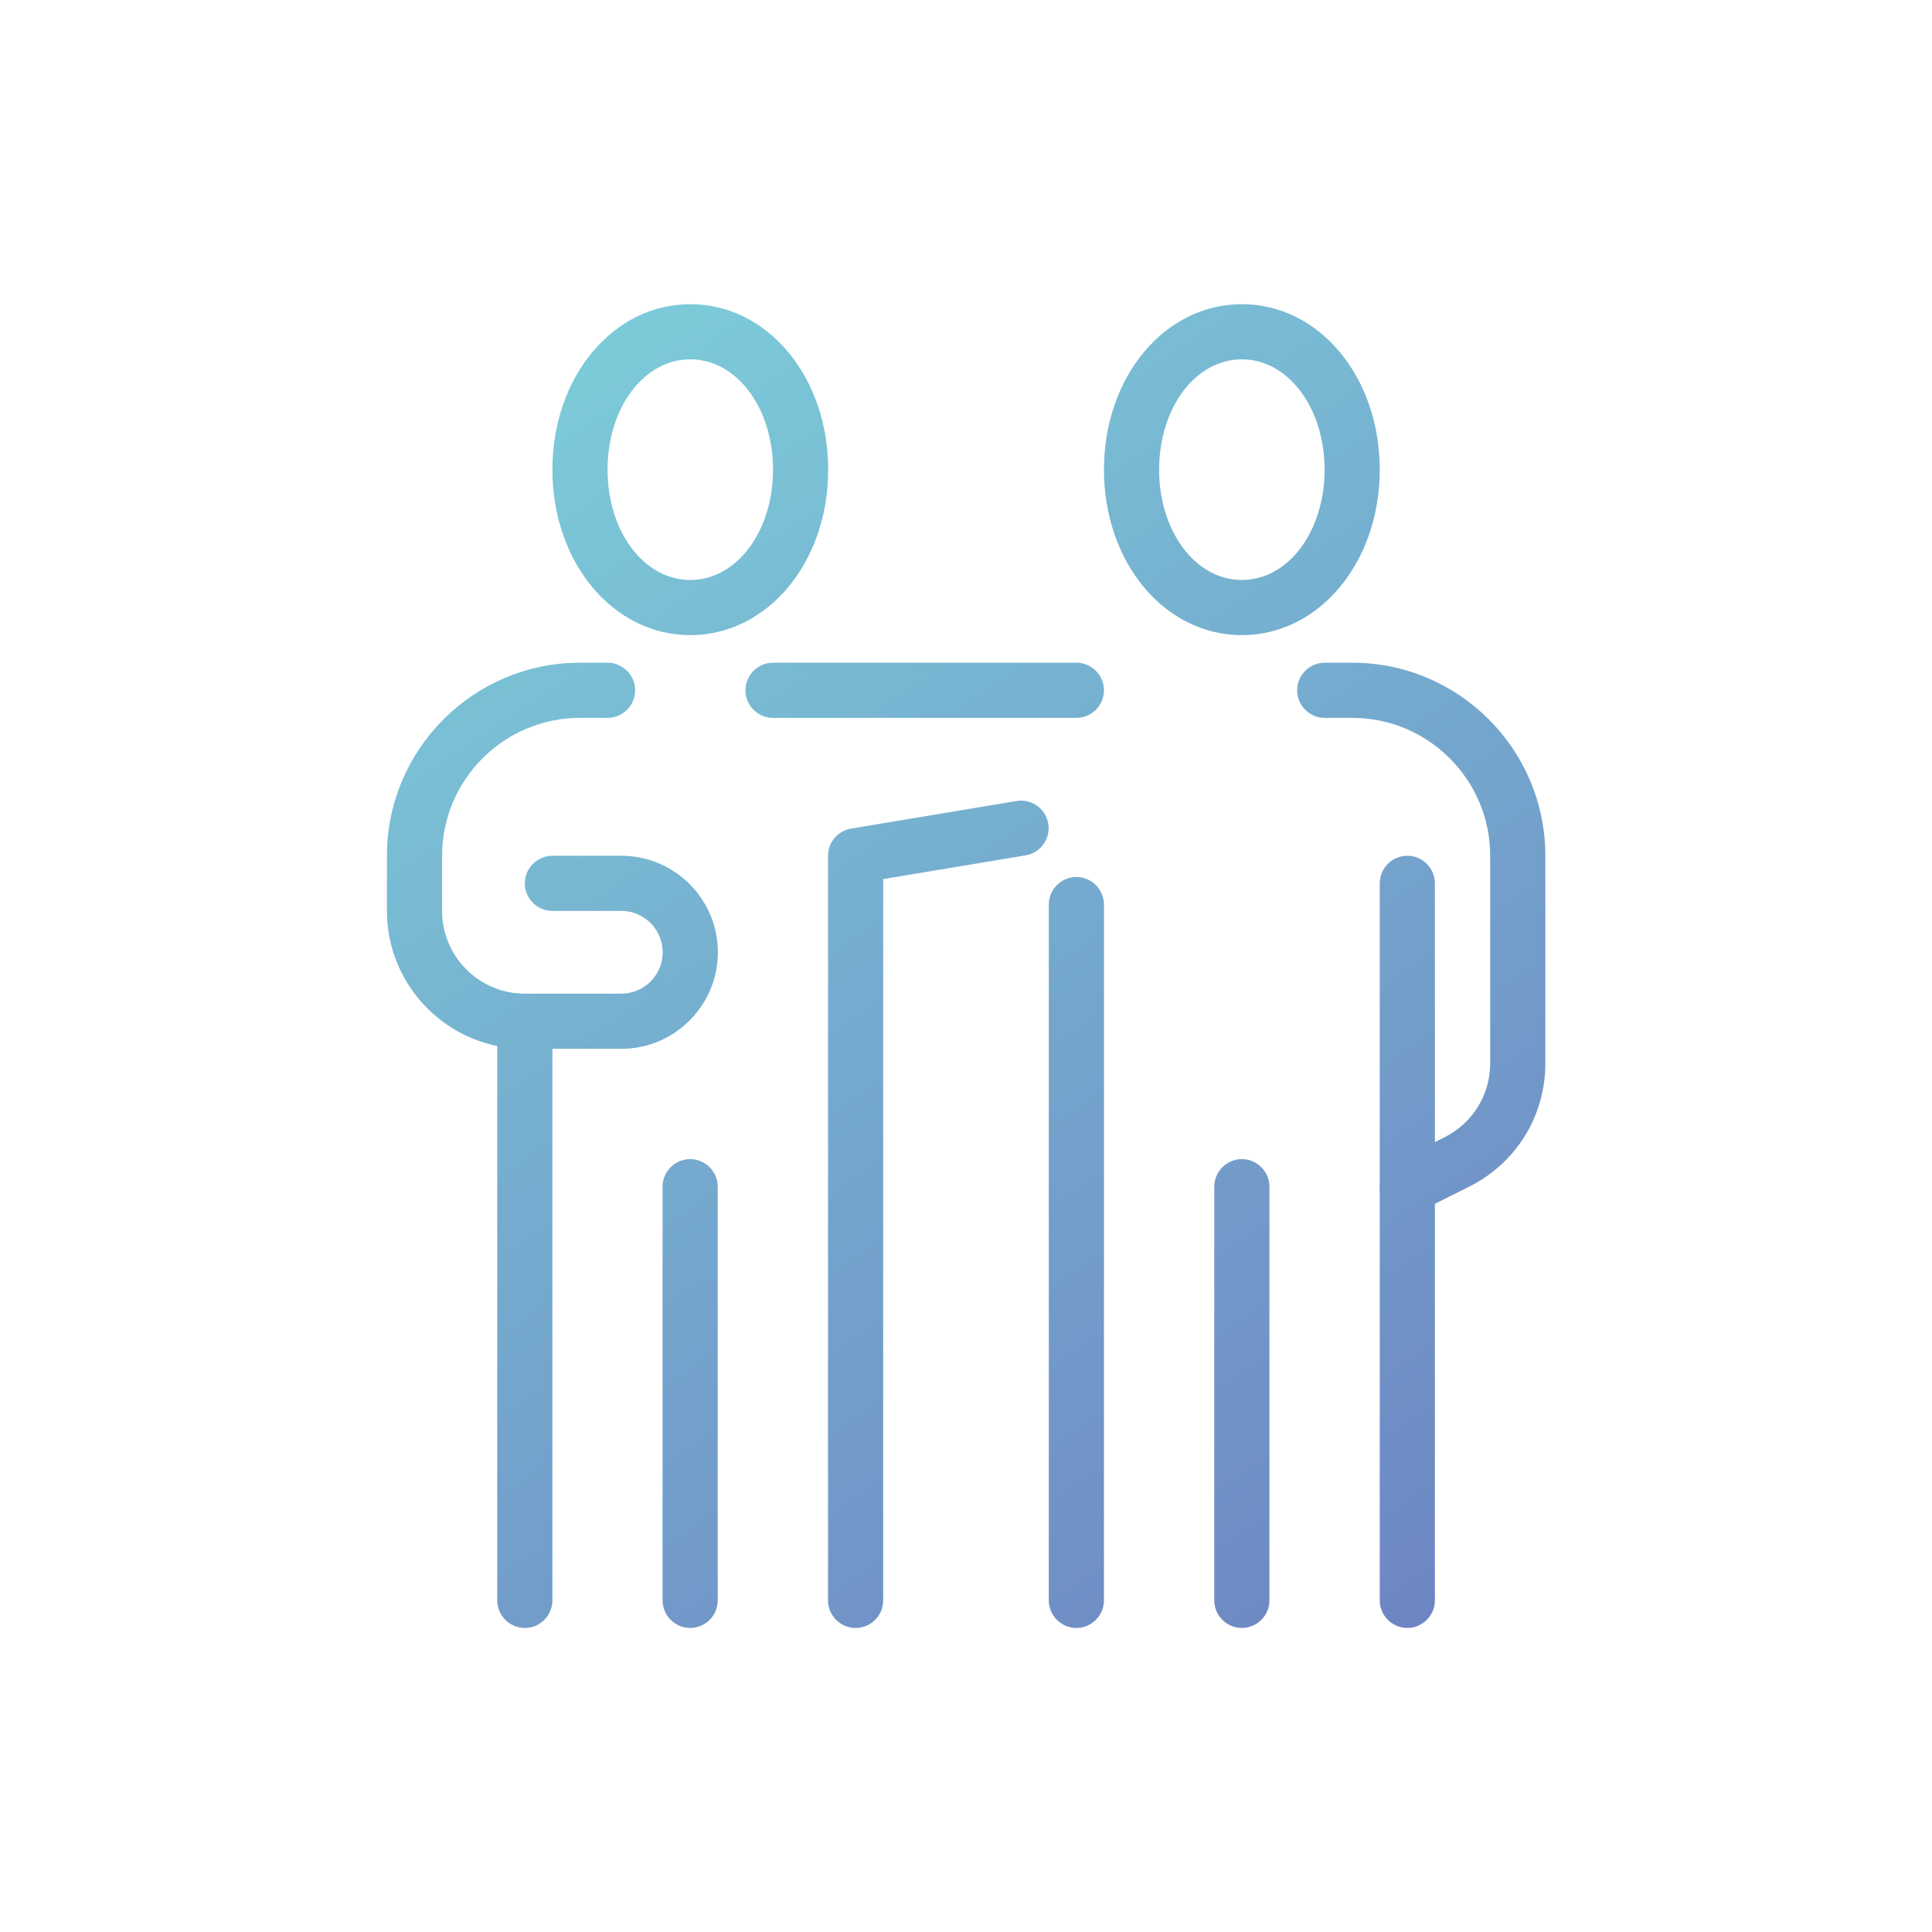 <svg xmlns="http://www.w3.org/2000/svg" xmlns:xlink="http://www.w3.org/1999/xlink" id="Layer_1" x="0px" y="0px" viewBox="0 0 140.11 140.11" style="enable-background:new 0 0 140.11 140.11;" xml:space="preserve">
<style type="text/css">
	.st0{fill:url(#SVGID_1_);}
	.st1{fill:url(#SVGID_00000053523255689580993030000003096564403039479703_);}
	.st2{fill:url(#SVGID_00000110433620039057846200000008989751566925286274_);}
	.st3{fill:url(#SVGID_00000035505796132803343510000004878209442150304191_);}
	.st4{fill:url(#SVGID_00000140732026700059004340000009100993006416385951_);}
	.st5{fill:url(#SVGID_00000181072195756108095500000008821793205582125456_);}
	.st6{fill:url(#SVGID_00000121262365959825153540000014028197859648502704_);}
	.st7{fill:url(#SVGID_00000134961894772184628610000011599712511184806308_);}
	.st8{fill:url(#SVGID_00000115496013405819627890000005176143235841752988_);}
	.st9{fill:url(#SVGID_00000136410113964947147610000005066423203955733401_);}
	.st10{fill:url(#SVGID_00000006676900267411885890000004322067196071146395_);}
</style>
<g>
	<g>
		<linearGradient id="SVGID_1_" gradientUnits="userSpaceOnUse" x1="67.312" y1="0.085" x2="134.344" y2="100.208">
			<stop offset="0" style="stop-color:#7DCFDA"></stop>
			<stop offset="1" style="stop-color:#6D84C2"></stop>
		</linearGradient>
		<path class="st0" d="M90.06,46.06c-5.61,0-10-5.27-10-12s4.39-12,10-12s10,5.27,10,12S95.66,46.06,90.06,46.06z M90.06,26.06    c-3.36,0-6,3.51-6,8s2.64,8,6,8s6-3.51,6-8S93.42,26.06,90.06,26.06z"></path>
		
			<linearGradient id="SVGID_00000034048630626797091490000002132719826750930355_" gradientUnits="userSpaceOnUse" x1="49.711" y1="11.869" x2="116.743" y2="111.992">
			<stop offset="0" style="stop-color:#7DCFDA"></stop>
			<stop offset="1" style="stop-color:#6D84C2"></stop>
		</linearGradient>
		<path style="fill:url(#SVGID_00000034048630626797091490000002132719826750930355_);" d="M102.06,118.06c-1.1,0-2-0.9-2-2l0-52    c0-1.1,0.9-2,2-2s2,0.9,2,2l0,52C104.06,117.16,103.16,118.06,102.06,118.06z"></path>
		
			<linearGradient id="SVGID_00000129918248362712902170000016853126923437438601_" gradientUnits="userSpaceOnUse" x1="36.339" y1="20.821" x2="103.371" y2="120.944">
			<stop offset="0" style="stop-color:#7DCFDA"></stop>
			<stop offset="1" style="stop-color:#6D84C2"></stop>
		</linearGradient>
		<path style="fill:url(#SVGID_00000129918248362712902170000016853126923437438601_);" d="M90.06,118.06c-1.1,0-2-0.9-2-2v-30    c0-1.1,0.9-2,2-2s2,0.9,2,2v30C92.06,117.16,91.16,118.06,90.06,118.06z"></path>
		
			<linearGradient id="SVGID_00000172440344763588413420000007229468904729053829_" gradientUnits="userSpaceOnUse" x1="60.71" y1="4.505" x2="127.742" y2="104.628">
			<stop offset="0" style="stop-color:#7DCFDA"></stop>
			<stop offset="1" style="stop-color:#6D84C2"></stop>
		</linearGradient>
		<path style="fill:url(#SVGID_00000172440344763588413420000007229468904729053829_);" d="M102.06,88.06    c-0.73,0-1.44-0.41-1.79-1.11c-0.49-0.99-0.09-2.19,0.9-2.68l3.58-1.79c2.04-1.02,3.32-3.08,3.32-5.37V62.06c0-5.51-4.49-10-10-10    h-2c-1.1,0-2-0.9-2-2s0.9-2,2-2h2c7.72,0,14,6.28,14,14v15.06c0,3.81-2.12,7.24-5.53,8.94l-3.58,1.79    C102.66,87.99,102.36,88.06,102.06,88.06z"></path>
		
			<linearGradient id="SVGID_00000021832677377421293790000013525449880544707458_" gradientUnits="userSpaceOnUse" x1="32.784" y1="23.201" x2="99.816" y2="123.325">
			<stop offset="0" style="stop-color:#7DCFDA"></stop>
			<stop offset="1" style="stop-color:#6D84C2"></stop>
		</linearGradient>
		<path style="fill:url(#SVGID_00000021832677377421293790000013525449880544707458_);" d="M78.06,118.06c-1.1,0-2-0.9-2-2V65.6    c0-1.1,0.9-2,2-2s2,0.9,2,2v50.46C80.06,117.16,79.16,118.06,78.06,118.06z"></path>
	</g>
	<g>
		
			<linearGradient id="SVGID_00000149344932614022479020000002361457086997266874_" gradientUnits="userSpaceOnUse" x1="39.692" y1="18.576" x2="106.724" y2="118.7">
			<stop offset="0" style="stop-color:#7DCFDA"></stop>
			<stop offset="1" style="stop-color:#6D84C2"></stop>
		</linearGradient>
		<path style="fill:url(#SVGID_00000149344932614022479020000002361457086997266874_);" d="M50.06,46.06c-5.61,0-10-5.27-10-12    s4.39-12,10-12s10,5.27,10,12S55.66,46.06,50.06,46.06z M50.06,26.06c-3.36,0-6,3.51-6,8s2.64,8,6,8s6-3.51,6-8    S53.42,26.06,50.06,26.06z"></path>
		
			<linearGradient id="SVGID_00000133525165229144743920000014950862128133063813_" gradientUnits="userSpaceOnUse" x1="2.744" y1="43.312" x2="69.776" y2="143.436">
			<stop offset="0" style="stop-color:#7DCFDA"></stop>
			<stop offset="1" style="stop-color:#6D84C2"></stop>
		</linearGradient>
		<path style="fill:url(#SVGID_00000133525165229144743920000014950862128133063813_);" d="M38.06,118.06L38.06,118.06    c-1.1,0-2-0.9-2-2l0-40c0-1.1,0.9-2,2-2l0,0c1.1,0,2,0.9,2,2l0,40C40.06,117.16,39.16,118.06,38.06,118.06z"></path>
		
			<linearGradient id="SVGID_00000141446563441087195220000005884241633777299386_" gradientUnits="userSpaceOnUse" x1="8.718" y1="39.313" x2="75.75" y2="139.436">
			<stop offset="0" style="stop-color:#7DCFDA"></stop>
			<stop offset="1" style="stop-color:#6D84C2"></stop>
		</linearGradient>
		<path style="fill:url(#SVGID_00000141446563441087195220000005884241633777299386_);" d="M50.05,118.06c-1.1,0-2-0.9-2-2v-30    c0-1.1,0.9-2,2-2s2,0.9,2,2v30C52.05,117.16,51.16,118.06,50.05,118.06z"></path>
		
			<linearGradient id="SVGID_00000060022463850252464410000002027979123639651715_" gradientUnits="userSpaceOnUse" x1="19.06" y1="32.389" x2="86.092" y2="132.513">
			<stop offset="0" style="stop-color:#7DCFDA"></stop>
			<stop offset="1" style="stop-color:#6D84C2"></stop>
		</linearGradient>
		<path style="fill:url(#SVGID_00000060022463850252464410000002027979123639651715_);" d="M45.06,76.06h-7c-5.51,0-10-4.49-10-10    v-4c0-7.72,6.28-14,14-14h2c1.1,0,2,0.9,2,2s-0.9,2-2,2h-2c-5.51,0-10,4.49-10,10v4c0,3.31,2.69,6,6,6h7c1.65,0,3-1.35,3-3    s-1.35-3-3-3h-5c-1.1,0-2-0.9-2-2c0-1.1,0.9-2,2-2h5c3.86,0,7,3.14,7,7S48.92,76.06,45.06,76.06z"></path>
		
			<linearGradient id="SVGID_00000107555773056222348110000001789530907994420105_" gradientUnits="userSpaceOnUse" x1="27.157" y1="26.968" x2="94.189" y2="127.092">
			<stop offset="0" style="stop-color:#7DCFDA"></stop>
			<stop offset="1" style="stop-color:#6D84C2"></stop>
		</linearGradient>
		<path style="fill:url(#SVGID_00000107555773056222348110000001789530907994420105_);" d="M62.05,118.06c-1.1,0-2-0.9-2-2v-54    c0-0.98,0.71-1.81,1.67-1.97l12-2c1.09-0.18,2.12,0.55,2.3,1.64c0.18,1.09-0.55,2.12-1.64,2.3l-10.33,1.72v52.31    C64.05,117.16,63.16,118.06,62.05,118.06z"></path>
		
			<linearGradient id="SVGID_00000069390037602061638000000003117679966575778694_" gradientUnits="userSpaceOnUse" x1="44.034" y1="15.669" x2="111.066" y2="115.793">
			<stop offset="0" style="stop-color:#7DCFDA"></stop>
			<stop offset="1" style="stop-color:#6D84C2"></stop>
		</linearGradient>
		<path style="fill:url(#SVGID_00000069390037602061638000000003117679966575778694_);" d="M78.06,52.06h-22c-1.1,0-2-0.9-2-2    s0.9-2,2-2h22c1.1,0,2,0.9,2,2S79.16,52.06,78.06,52.06z"></path>
	</g>
</g>
</svg>